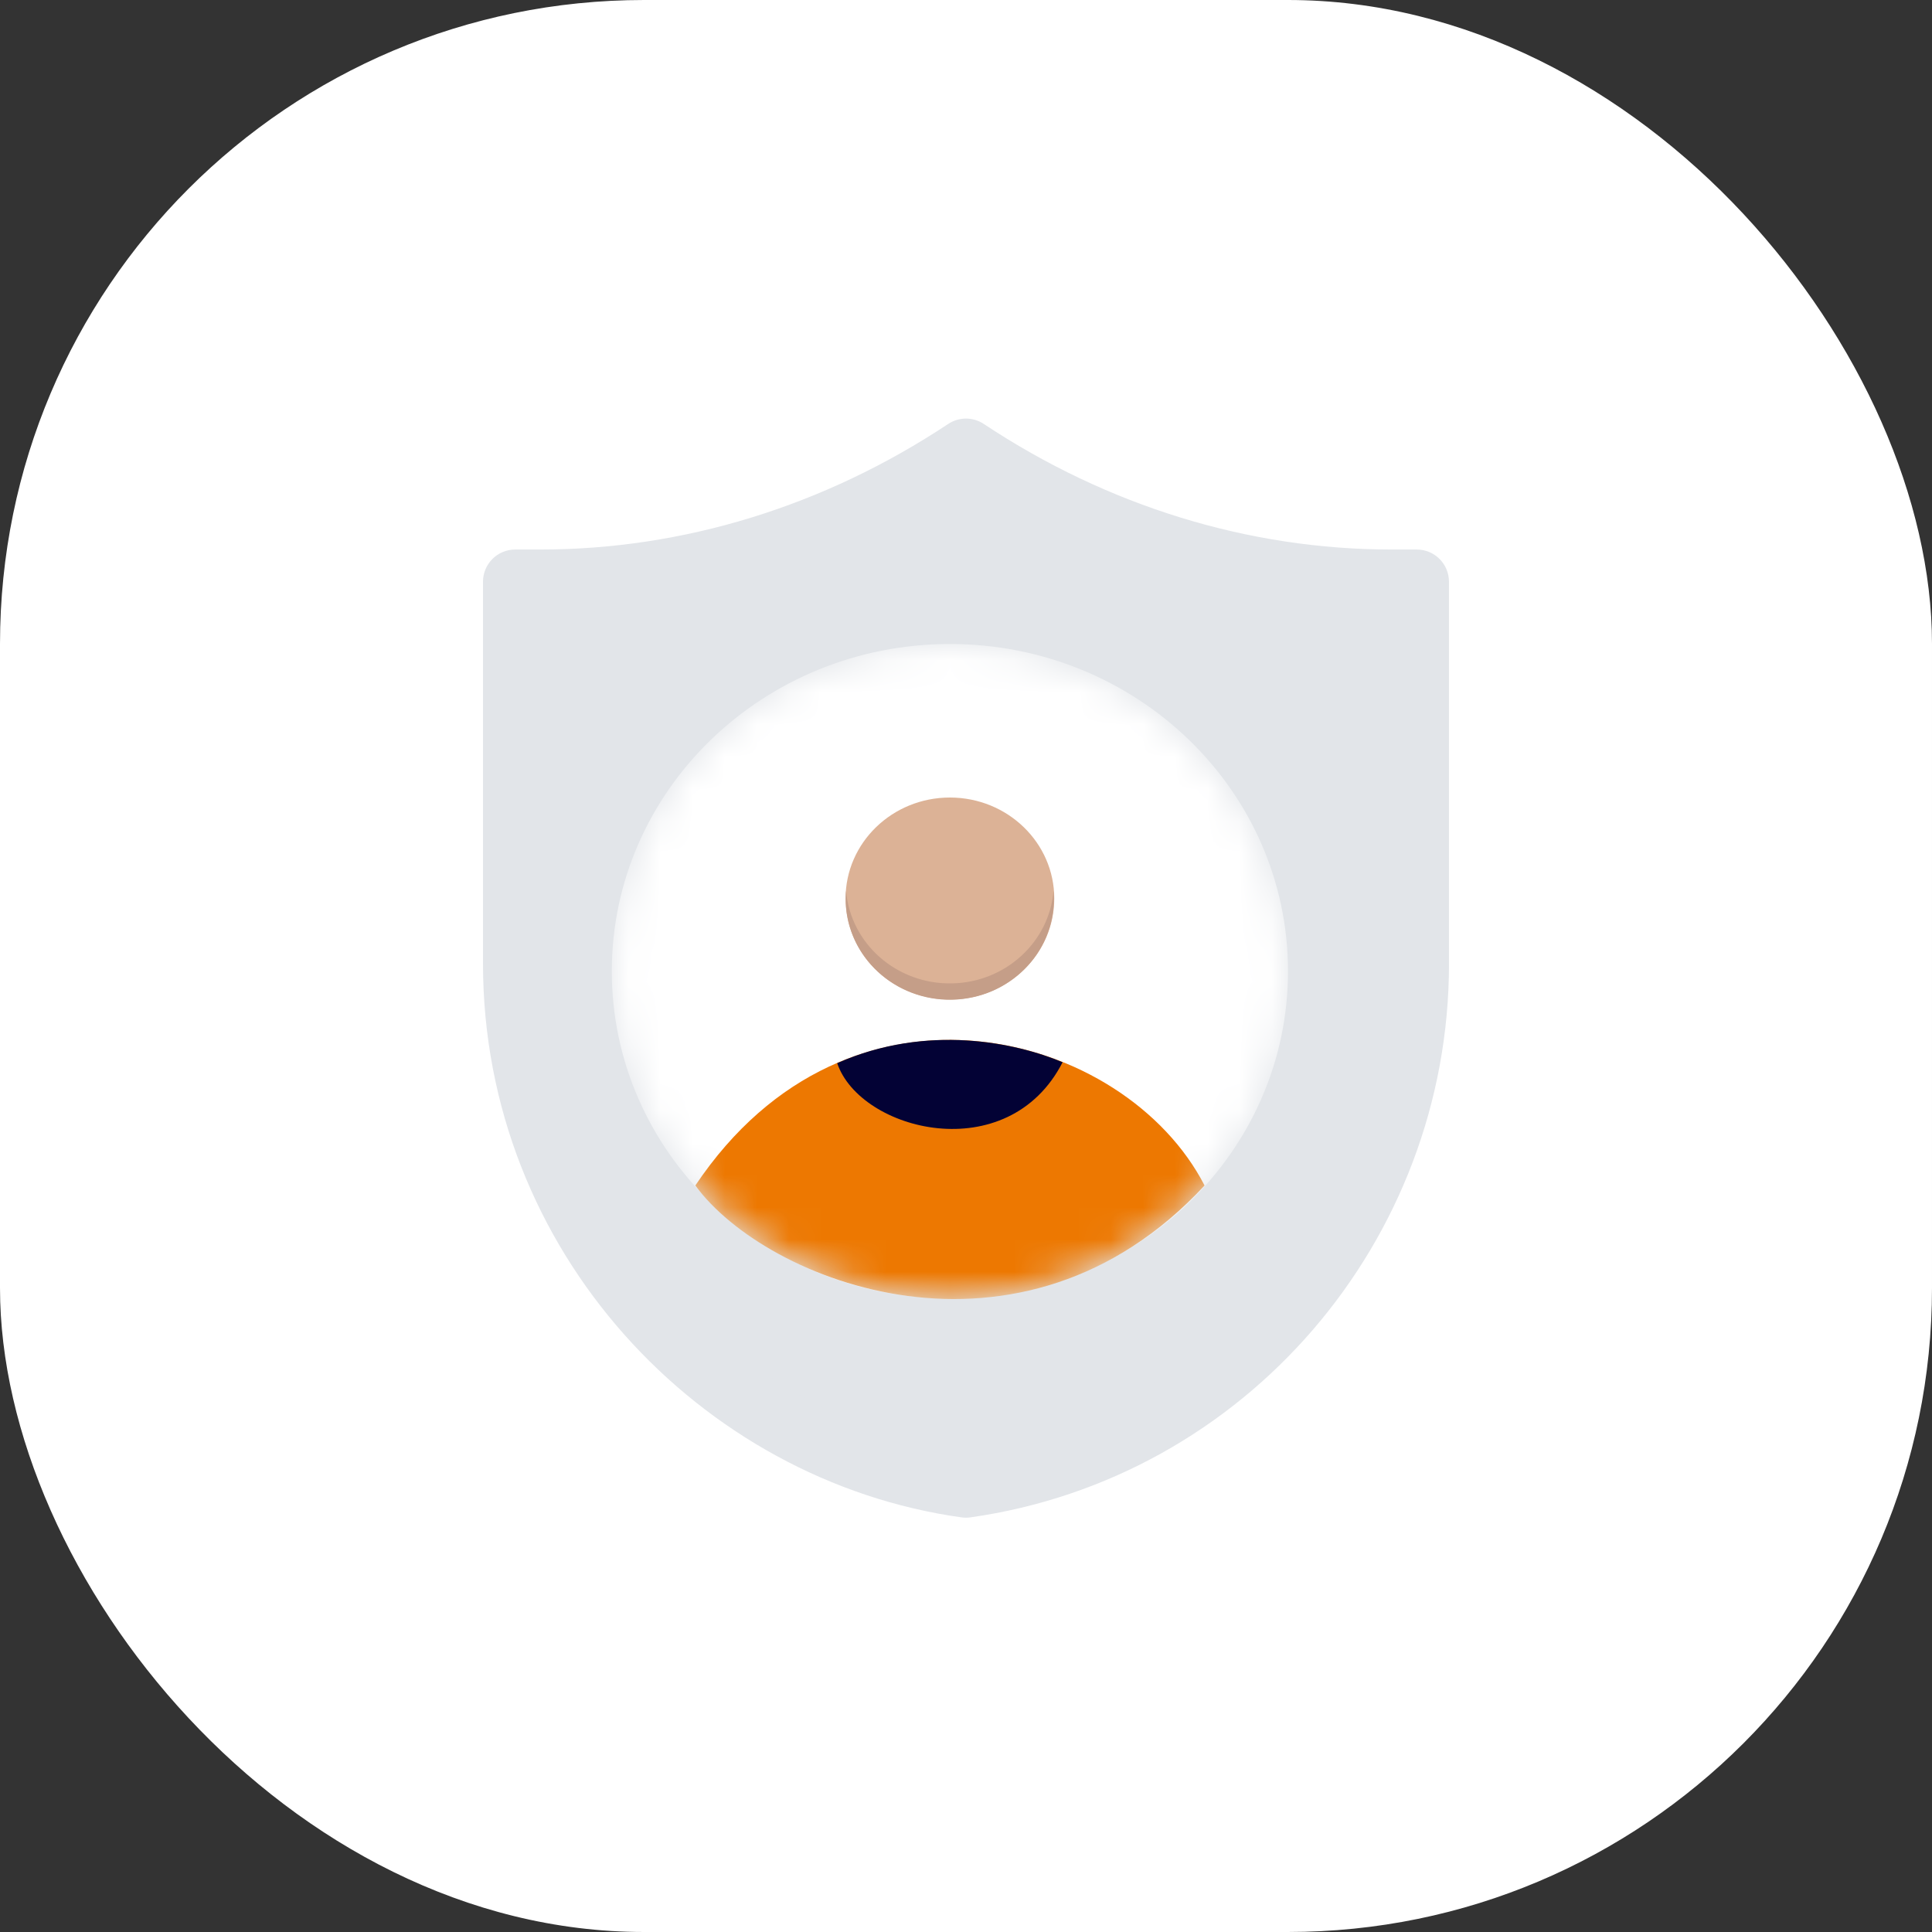 <svg width="60" height="60" viewBox="0 0 60 60" fill="none" xmlns="http://www.w3.org/2000/svg">
<rect x="0" y="0" width="60" height="60" fill="#333333" stroke="none"/>
<rect width="60" height="60" rx="20" fill="white"/>
<path d="M16 31.5V18.5C20.548 18.013 29.53 16.317 29.982 13.706C29.98 13.637 29.986 13.569 30 13.5C30 13.569 29.994 13.638 29.982 13.706C30.046 16.118 39.624 18.176 44 18.5C44.333 21.5 44.5 29.5 44 31.5C43.125 35 39.5 46 30 46C21.59 46 16.5 36.5 16 31.5Z" fill="#E2E5E9"/>
<path d="M44.999 29.926V18.066C44.999 17.514 44.552 17.066 43.999 17.066H43.219C38.779 17.066 34.398 15.718 30.552 13.166C30.218 12.944 29.782 12.944 29.447 13.166C25.6 15.718 21.22 17.066 16.78 17.066H16C15.447 17.066 15 17.514 15 18.066V29.926C15 38.854 21.751 45.993 29.863 47.124C29.908 47.13 29.953 47.133 30 47.133C30.047 47.133 30.093 47.13 30.14 47.123C38.671 45.913 45 38.542 45 29.926L44.999 29.926ZM29.998 45.123C22.977 44.075 16.999 37.853 16.999 29.926V19.065C21.546 19.023 26.022 17.687 29.999 15.189C33.975 17.686 38.452 19.023 42.999 19.065V29.926C42.999 37.491 37.42 43.999 29.999 45.123H29.998Z" fill="#E2E5E9"/>
<mask id="mask0_13703_35161" style="mask-type:alpha" maskUnits="userSpaceOnUse" x="19" y="20" width="21" height="21">
<path d="M29.5 40.325C35.299 40.325 40 35.775 40 30.163C40 24.55 35.299 20 29.5 20C23.701 20 19 24.55 19 30.163C19 35.775 23.701 40.325 29.5 40.325Z" fill="#C4C4C4"/>
</mask>
<g mask="url(#mask0_13703_35161)">
<path d="M29.5 40.325C35.299 40.325 40 35.775 40 30.163C40 24.55 35.299 20 29.5 20C23.701 20 19 24.55 19 30.163C19 35.775 23.701 40.325 29.5 40.325Z" fill="white"/>
<path d="M29.5 31.041C31.29 31.041 32.741 29.637 32.741 27.904C32.741 26.172 31.29 24.768 29.5 24.768C27.711 24.768 26.26 26.172 26.26 27.904C26.26 29.637 27.711 31.041 29.5 31.041Z" fill="#DCB296"/>
<path fill-rule="evenodd" clip-rule="evenodd" d="M26.276 27.666C26.267 27.773 26.264 27.881 26.266 27.99C26.306 29.717 27.785 31.085 29.569 31.047C31.353 31.009 32.767 29.578 32.727 27.851C32.726 27.789 32.723 27.728 32.718 27.668C32.587 29.246 31.24 30.504 29.569 30.54C27.848 30.577 26.412 29.305 26.276 27.666Z" fill="#C59E88"/>
<path d="M37.409 36.817C34.946 32.027 26.39 29.663 21.594 36.817C23.797 39.823 31.705 42.959 37.409 36.817Z" fill="#ED7801"/>
<path d="M33 32.989C31.574 32.389 28.8 31.773 26 33.017C26.71 35.128 31.301 36.306 33 32.989Z" fill="#030235"/>
</g>
</svg>
